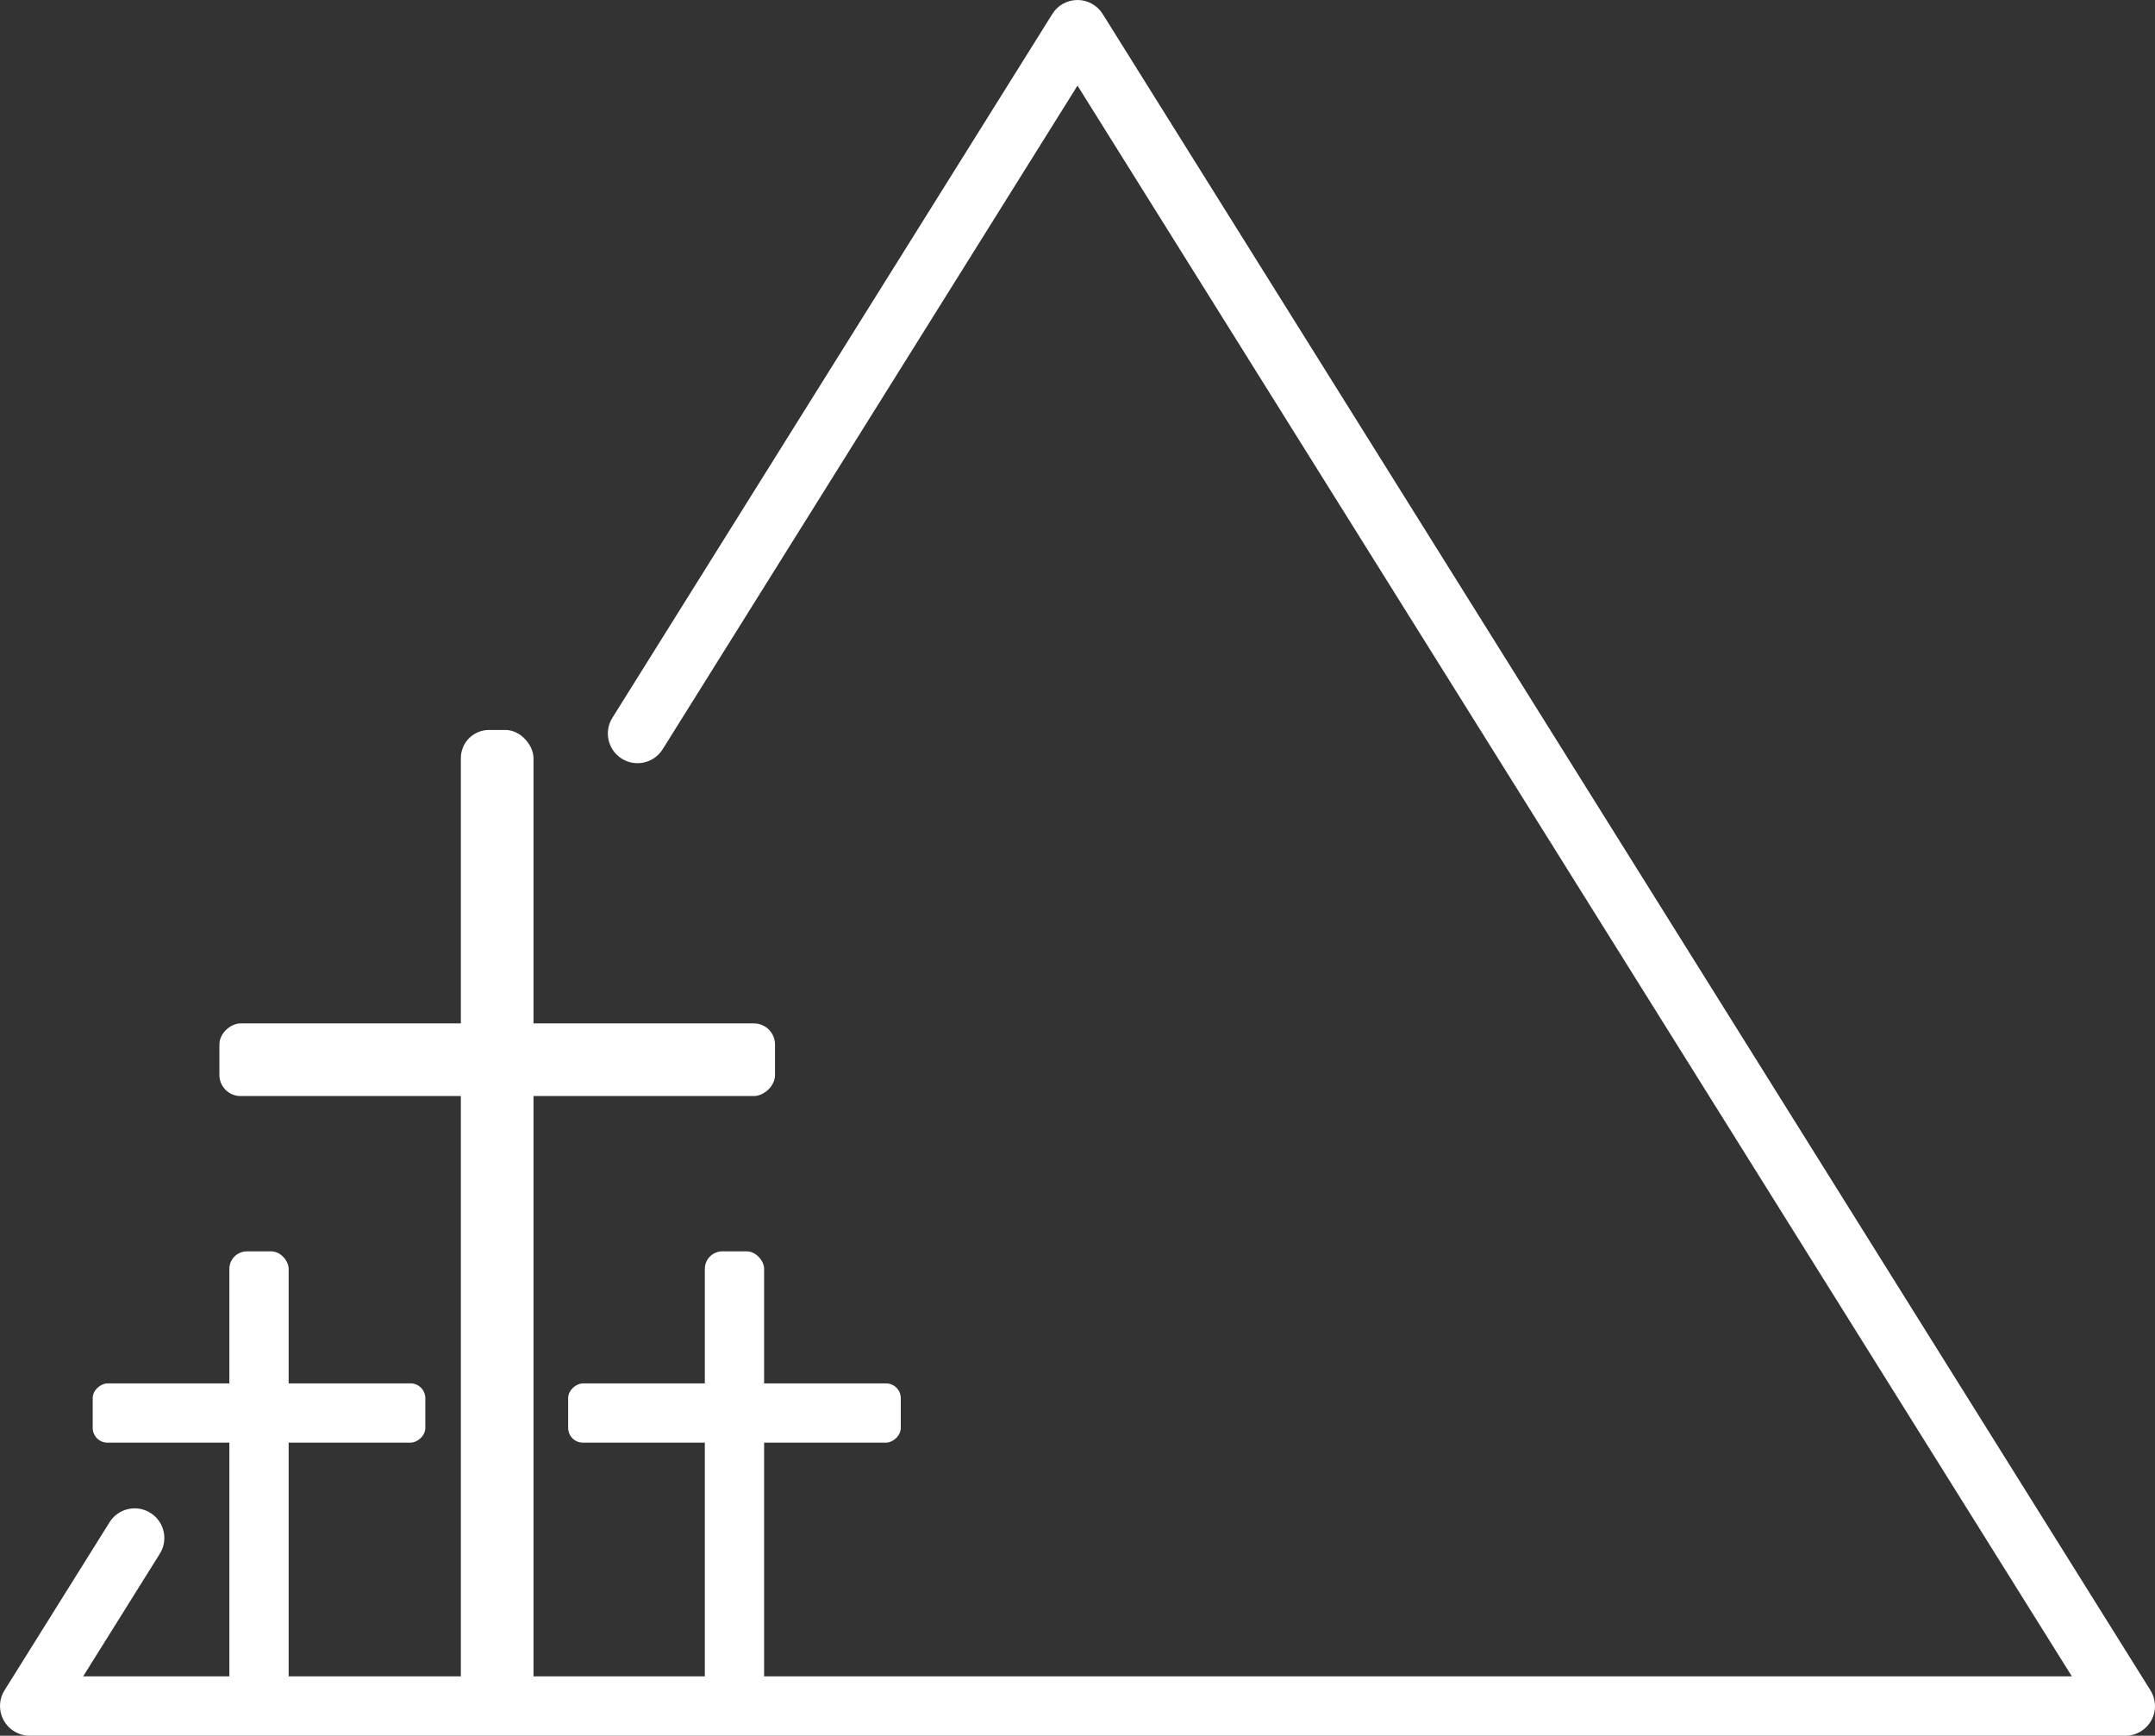 <?xml version="1.0" encoding="UTF-8"?>
<svg xmlns="http://www.w3.org/2000/svg" id="Layer_2" viewBox="0 0 367.54 296.04">
  <rect x="0" y="0" width="367.54" height="296.04" fill="#333333" stroke="none"/>
  <defs>
    <style>.cls-1{fill:#fff;}</style>
  </defs>
  <g id="Logo_Simple_Dark">
    <path class="cls-1" d="m362.48,296.04H5.06c-1.84,0-3.53-1-4.42-2.61-.89-1.61-.84-3.57.13-5.13l17.91-28.66c1.48-2.37,4.6-3.09,6.97-1.61,2.37,1.48,3.09,4.6,1.61,6.97l-13.08,20.92h339.18L183.77,14.6l-70.75,113.19c-1.48,2.37-4.6,3.09-6.97,1.61-2.37-1.48-3.09-4.6-1.61-6.97L179.48,2.38c.92-1.48,2.54-2.38,4.29-2.38s3.36.9,4.29,2.38l178.71,285.93c.97,1.56,1.03,3.52.13,5.13-.89,1.61-2.58,2.61-4.42,2.61Z"></path>
    <g id="Cross">
      <rect class="cls-1" x="78.6" y="124.5" width="12.39" height="168.45" rx="4.8" ry="4.8"></rect>
      <rect class="cls-1" x="78.6" y="133.36" width="12.39" height="94.76" rx="3.6" ry="3.6" transform="translate(265.54 95.95) rotate(90)"></rect>
    </g>
    <g id="R_Cross">
      <rect class="cls-1" x="120.21" y="213.43" width="10.11" height="79.84" rx="2.99" ry="2.99"></rect>
      <rect class="cls-1" x="120.21" y="212.64" width="10.11" height="56.73" rx="2.52" ry="2.52" transform="translate(366.27 115.74) rotate(90)"></rect>
    </g>
    <g id="L_Cross">
      <rect class="cls-1" x="39.12" y="213.43" width="10.11" height="79.84" rx="2.99" ry="2.99"></rect>
      <rect class="cls-1" x="39.12" y="212.64" width="10.11" height="56.73" rx="2.52" ry="2.52" transform="translate(285.18 196.83) rotate(90)"></rect>
    </g>
  </g>
</svg>
